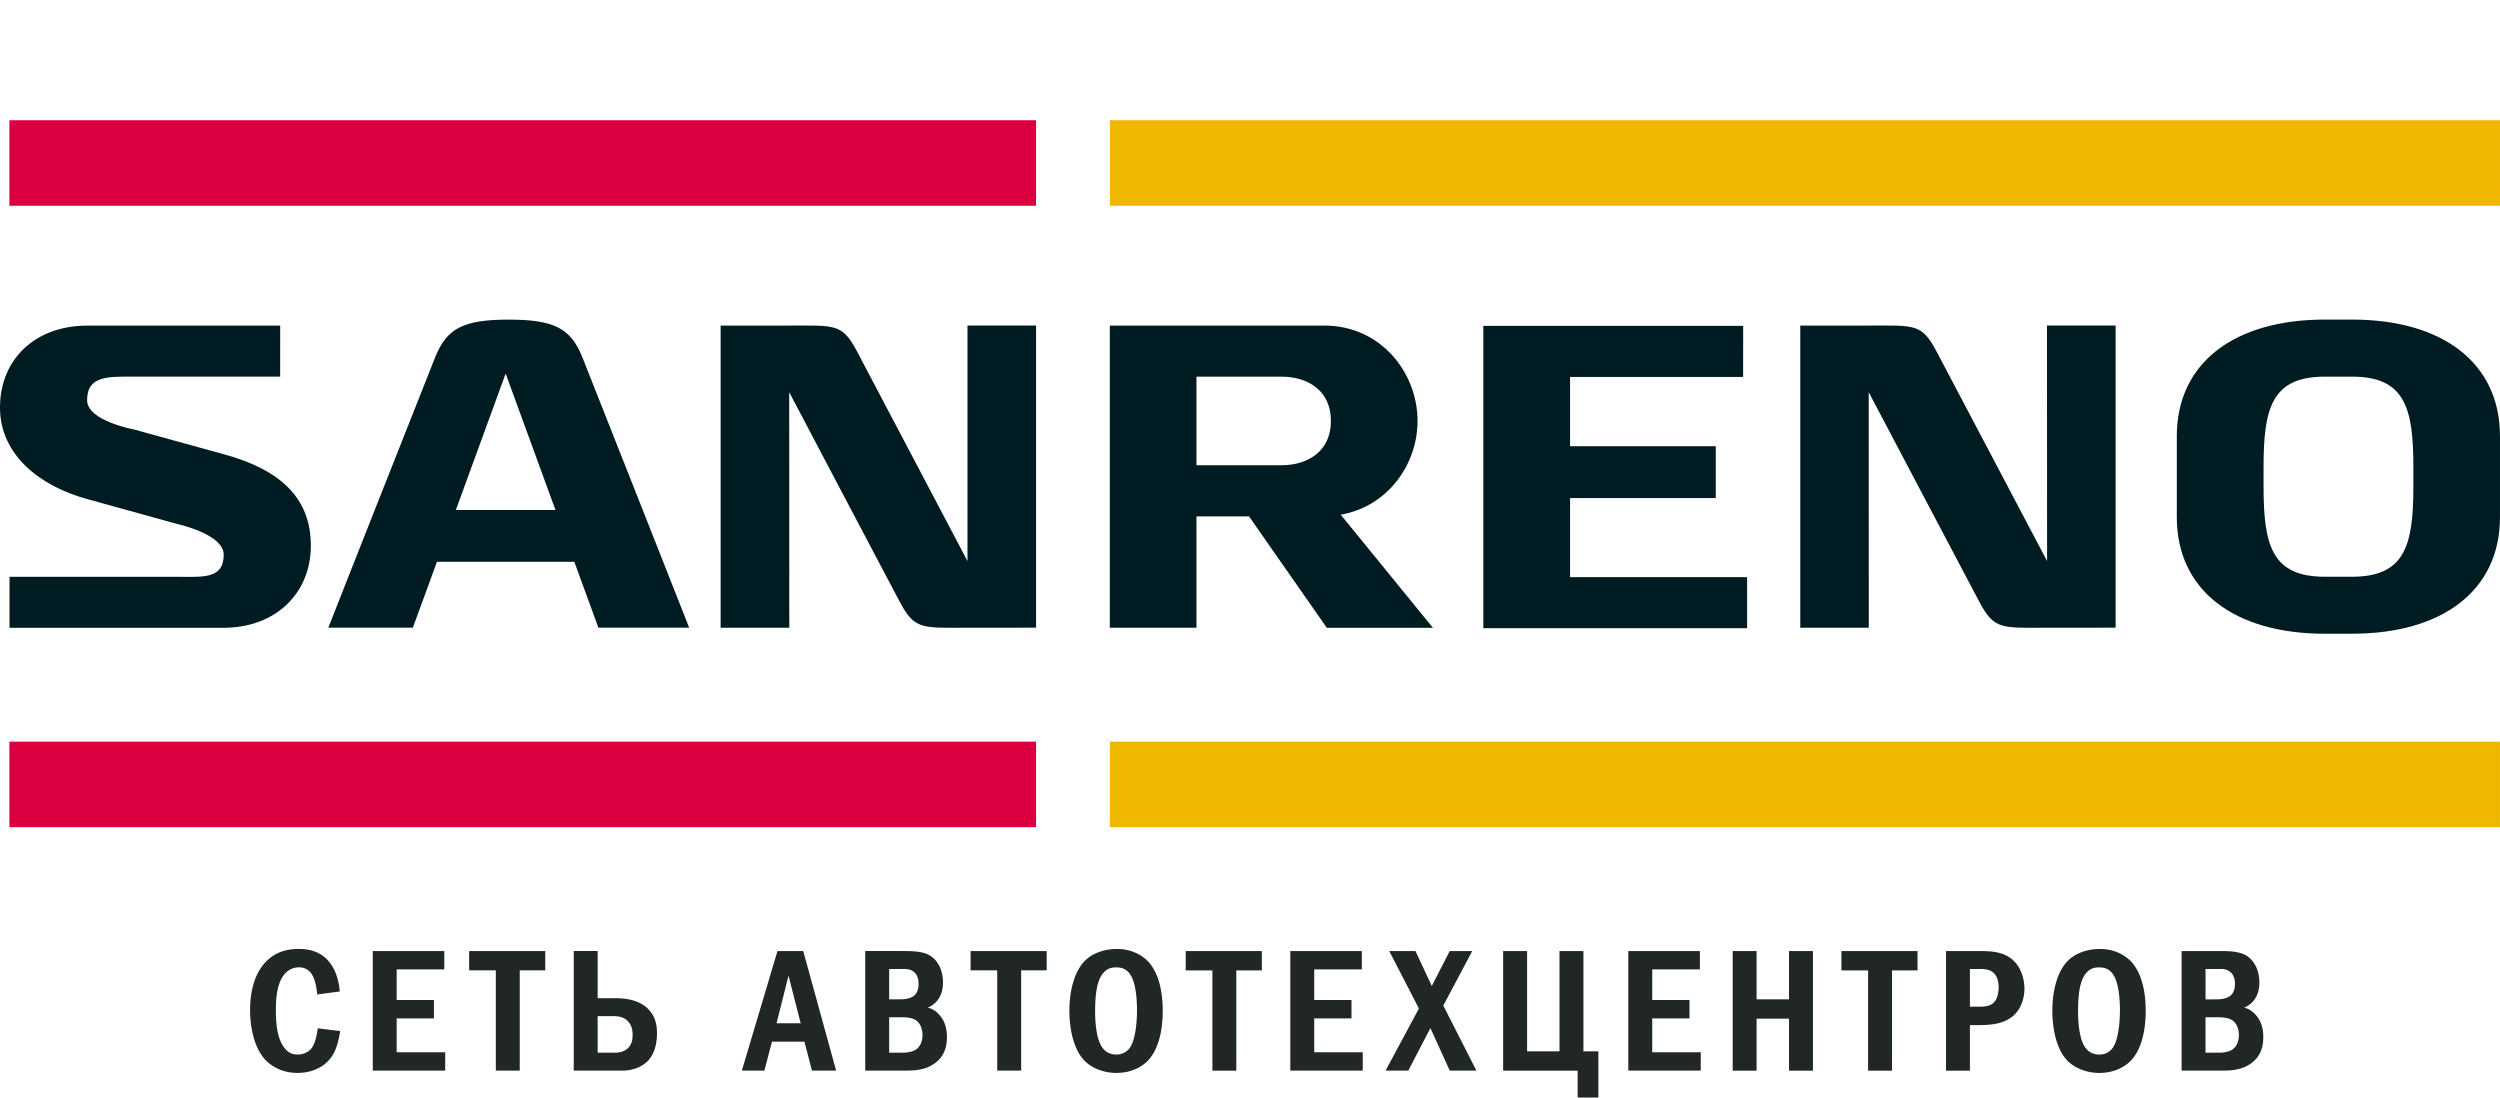 <svg xmlns="http://www.w3.org/2000/svg" width="185.905" height="81.616" viewBox="0 0 174.286 76.515"><path style="fill:#dc0041;stroke-width:.938" d="M-441.395 532.744h71.573v5.962h-71.573z" transform="translate(442.05 -481.04)"/><path style="fill:#f0b700;stroke-width:.938" d="M-364.674 532.744h96.908v5.962h-96.908z" transform="translate(442.05 -481.04)"/><path style="fill:#001c22" transform="translate(-170.48 -12.64)scale(.938)" d="M291.993 60.163h19.605V56.37H298.44v-5.879h10.828v-3.853H298.44v-5.149h12.861l.004-3.796h-19.312z"/><path d="M-299.347 524.803c-3.152 0-3.668.149-4.692-1.764-.88-1.65-7.734-14.658-7.734-14.658l.005 16.422h-4.777v-21.066h4.777c3.163 0 3.683-.155 4.7 1.762.933 1.757 7.73 14.657 7.73 14.657l-.009-16.422h4.787v21.065z" style="clip-rule:evenodd;fill:#001c22;fill-rule:evenodd;stroke-width:.938" transform="translate(442.05 -481.04)"/><path d="M-279.98 525.22c-6.28 0-10.315-3.003-10.315-8.126v-5.647c0-5.128 4.034-8.128 10.316-8.128h1.904c6.276 0 10.31 3 10.31 8.128v5.647c0 5.123-4.034 8.125-10.31 8.125zm1.905-3.973c3.718 0 4.272-2.233 4.272-6.314v-1.326c0-4.073-.554-6.31-4.272-6.31h-1.904c-3.719 0-4.268 2.237-4.268 6.31v1.326c0 4.082.55 6.314 4.268 6.314zm-71.476 3.56h7.396l-6.426-7.886c3.281-.573 5.355-3.507 5.355-6.534 0-3.363-2.558-6.649-6.495-6.649h-14.959v21.066h6.041v-7.764h3.665zm-9.088-17.51h5.913c1.857 0 3.46.97 3.46 3.09 0 2.11-1.603 3.088-3.46 3.088h-5.913z" style="fill:#001c22;stroke-width:.938" transform="translate(442.05 -481.04)"/><path d="M-374.602 524.803c-3.156 0-3.672.149-4.698-1.764-.883-1.65-7.73-14.658-7.73-14.658l.006 16.422h-4.787v-21.066h4.787c3.157 0 3.68-.155 4.7 1.762.93 1.757 7.722 14.657 7.722 14.657v-16.422h4.781v21.065z" style="clip-rule:evenodd;fill:#001c22;fill-rule:evenodd;stroke-width:.938" transform="translate(442.05 -481.04)"/><path d="M-400.333 524.796h6.328s-6.433-16.31-7.448-18.854c-.807-2.017-1.97-2.62-5.13-2.62s-4.32.603-5.128 2.62c-1.02 2.545-7.45 18.854-7.45 18.854h5.893l1.68-4.59h9.576zm-9.936-8.204 3.47-9.51 3.473 9.51zm-19.426.978s3.241.699 3.241 2.143c0 1.727-1.5 1.538-3.241 1.538h-11.692v3.555h14.918c3.696 0 6.09-2.467 6.09-5.714 0-3.245-2.004-5.283-6.09-6.39l-6.271-1.729s-3.238-.593-3.238-2.035c0-1.728 1.504-1.641 3.238-1.641h10.22l.003-3.556h-13.445c-3.694 0-6.089 2.4-6.089 5.711 0 3.322 2.819 5.496 6.089 6.383z" style="fill:#001c22;stroke-width:.938" transform="translate(442.05 -481.04)"/><path d="M207.035 90.107c-.171 1.025-.409 1.812-1.059 2.375-.53.479-1.316.735-2.119.735-1.095 0-1.864-.462-2.308-.889-1.179-1.18-1.213-3.317-1.213-3.795 0-2.035.7-3.197 1.385-3.777.734-.632 1.572-.753 2.221-.753.598 0 1.265.103 1.845.547.923.701 1.164 1.932 1.213 2.615l-1.673.222c-.034-.41-.155-1.196-.463-1.589a1.11 1.11 0 0 0-.905-.428c-.444 0-.77.206-.974.411-.6.598-.734 1.692-.734 2.769 0 1.522.255 2.291.598 2.752.239.343.546.548 1.009.548.428 0 .819-.17 1.042-.462.273-.341.409-1.042.462-1.487zm7.734-5.948v1.366h-3.539V87.8H214v1.366h-2.77v2.515h3.606v1.366h-5.383v-8.888zm7.504 0v1.436h-1.896v7.452h-1.778v-7.452h-1.982v-1.436zm3.894 0v3.503h1.181c.632 0 1.691.034 2.444.685.631.546.785 1.23.785 1.914 0 1.11-.359 1.743-.701 2.084-.325.326-.94.701-1.896.701h-3.59v-8.888h1.777zm0 7.554h1.316c.462 0 .769-.17.94-.341.341-.324.341-.786.341-.991 0-.394-.085-.77-.409-1.059-.359-.325-.77-.325-1.18-.325h-1.009zm15.279-7.554 2.445 8.888h-1.796l-.563-2.153h-2.409l-.564 2.153h-1.675l2.648-8.888zm-1.094 1.83-.889 3.537h1.795zm8.559-1.83c.785 0 1.453.034 1.965.342.531.324.957 1.024.957 1.999 0 1.266-.77 1.71-1.128 1.864.204.051.48.153.77.444.528.53.651 1.163.651 1.726 0 .753-.189 1.538-1.078 2.086-.684.41-1.42.426-2.103.426h-2.89v-8.888h2.856zm-.275 3.59c.274 0 .734-.034 1.027-.256.203-.153.357-.444.357-.905 0-.497-.188-.736-.342-.873-.309-.256-.666-.222-.906-.222h-.939v2.257h.803zm.256 3.964c.275 0 .685-.066.94-.238.154-.103.479-.411.479-1.077 0-.496-.203-.889-.46-1.076-.309-.223-.787-.241-1.096-.241h-.922v2.632zm10.647-7.554v1.436h-1.896v7.452h-1.778v-7.452h-1.981v-1.436zm7.465.7c1.092 1.078 1.16 3.009 1.16 3.744 0 .719-.068 2.684-1.16 3.761-.531.513-1.333.854-2.291.854-.786 0-1.692-.273-2.289-.838-.941-.888-1.197-2.581-1.197-3.777 0-1.504.375-2.974 1.197-3.761.512-.495 1.349-.838 2.34-.838 1.044 0 1.796.429 2.24.855m-3.281.958c-.444.547-.583 1.522-.583 2.838 0 .273 0 2 .564 2.717.188.241.496.479 1.009.479.495 0 .804-.239.976-.462.443-.564.563-1.949.563-2.786 0-.889-.085-2.188-.563-2.786-.274-.342-.582-.445-.993-.445-.392 0-.683.103-.973.445m11.807-1.658v1.436h-1.897v7.452h-1.778v-7.452h-1.982v-1.436zm7.431 0v1.366h-3.537V87.8h2.769v1.366h-2.769v2.515h3.606v1.366h-5.383v-8.888zm3.986 0 1.214 2.598 1.333-2.598h1.675l-2.153 4.051 2.462 4.836h-1.983l-1.436-3.162-1.643 3.162h-1.691l2.479-4.615L285 84.159Zm8.297 0v7.453h2.409v-7.453h1.777v7.453h1.112v3.486h-1.54v-2.051h-5.537v-8.888zm12.842 0v1.366h-3.54V87.8h2.771v1.366h-2.771v2.515h3.606v1.366h-5.383v-8.888zm4.215 0v3.589h2.41v-3.589h1.778v8.888h-1.778v-3.863h-2.41v3.863h-1.776v-8.888zm11.961 0v1.436h-1.897v7.452h-1.777v-7.452h-1.982v-1.436zm4.528 0c.957 0 1.932.034 2.648.752.529.53.769 1.333.769 2.052 0 .751-.273 1.401-.633 1.812-.649.735-1.64.889-2.75.889h-.668v3.383h-1.777v-8.888zm-.634 4.136h.634c.46 0 .975-.017 1.264-.461.171-.256.239-.701.239-.958 0-.256-.034-.975-.599-1.247-.238-.12-.529-.138-.904-.138h-.634zm11.902-3.436c1.094 1.078 1.163 3.009 1.163 3.744 0 .719-.069 2.684-1.163 3.761-.528.513-1.334.854-2.29.854-.785 0-1.693-.273-2.291-.838-.94-.888-1.196-2.581-1.196-3.777 0-1.504.376-2.974 1.196-3.761.513-.495 1.351-.838 2.341-.838 1.044 0 1.795.429 2.24.855m-3.283.958c-.443.547-.581 1.522-.581 2.838 0 .273 0 2 .565 2.717.188.241.496.479 1.009.479.496 0 .803-.239.975-.462.443-.564.563-1.949.563-2.786 0-.889-.087-2.188-.563-2.786-.274-.342-.583-.445-.993-.445-.392 0-.684.103-.975.445m9.97-1.658c.786 0 1.453.034 1.967.342.529.324.957 1.024.957 1.999 0 1.266-.77 1.71-1.129 1.864.205.051.479.153.77.444.528.53.65 1.163.65 1.726 0 .753-.188 1.538-1.078 2.086-.684.41-1.419.426-2.103.426h-2.889v-8.888h2.855zm-.273 3.59c.272 0 .733-.034 1.024-.256.206-.153.359-.444.359-.905 0-.497-.188-.736-.343-.873-.308-.256-.666-.222-.904-.222h-.94v2.257zm.256 3.964c.274 0 .685-.066.94-.238.153-.103.478-.411.478-1.077 0-.496-.203-.889-.461-1.076-.308-.223-.785-.241-1.095-.241h-.922v2.632z" style="fill:#202724" transform="translate(-170.48 -12.64)scale(.938)"/><path style="fill:#f0b700;stroke-width:.938" d="M-364.673 489.422h96.908v5.962h-96.908z" transform="translate(442.05 -481.04)"/><path style="fill:#dc0041;stroke-width:.938" d="M-441.395 489.422h71.573v5.962h-71.573z" transform="translate(442.05 -481.04)"/></svg>